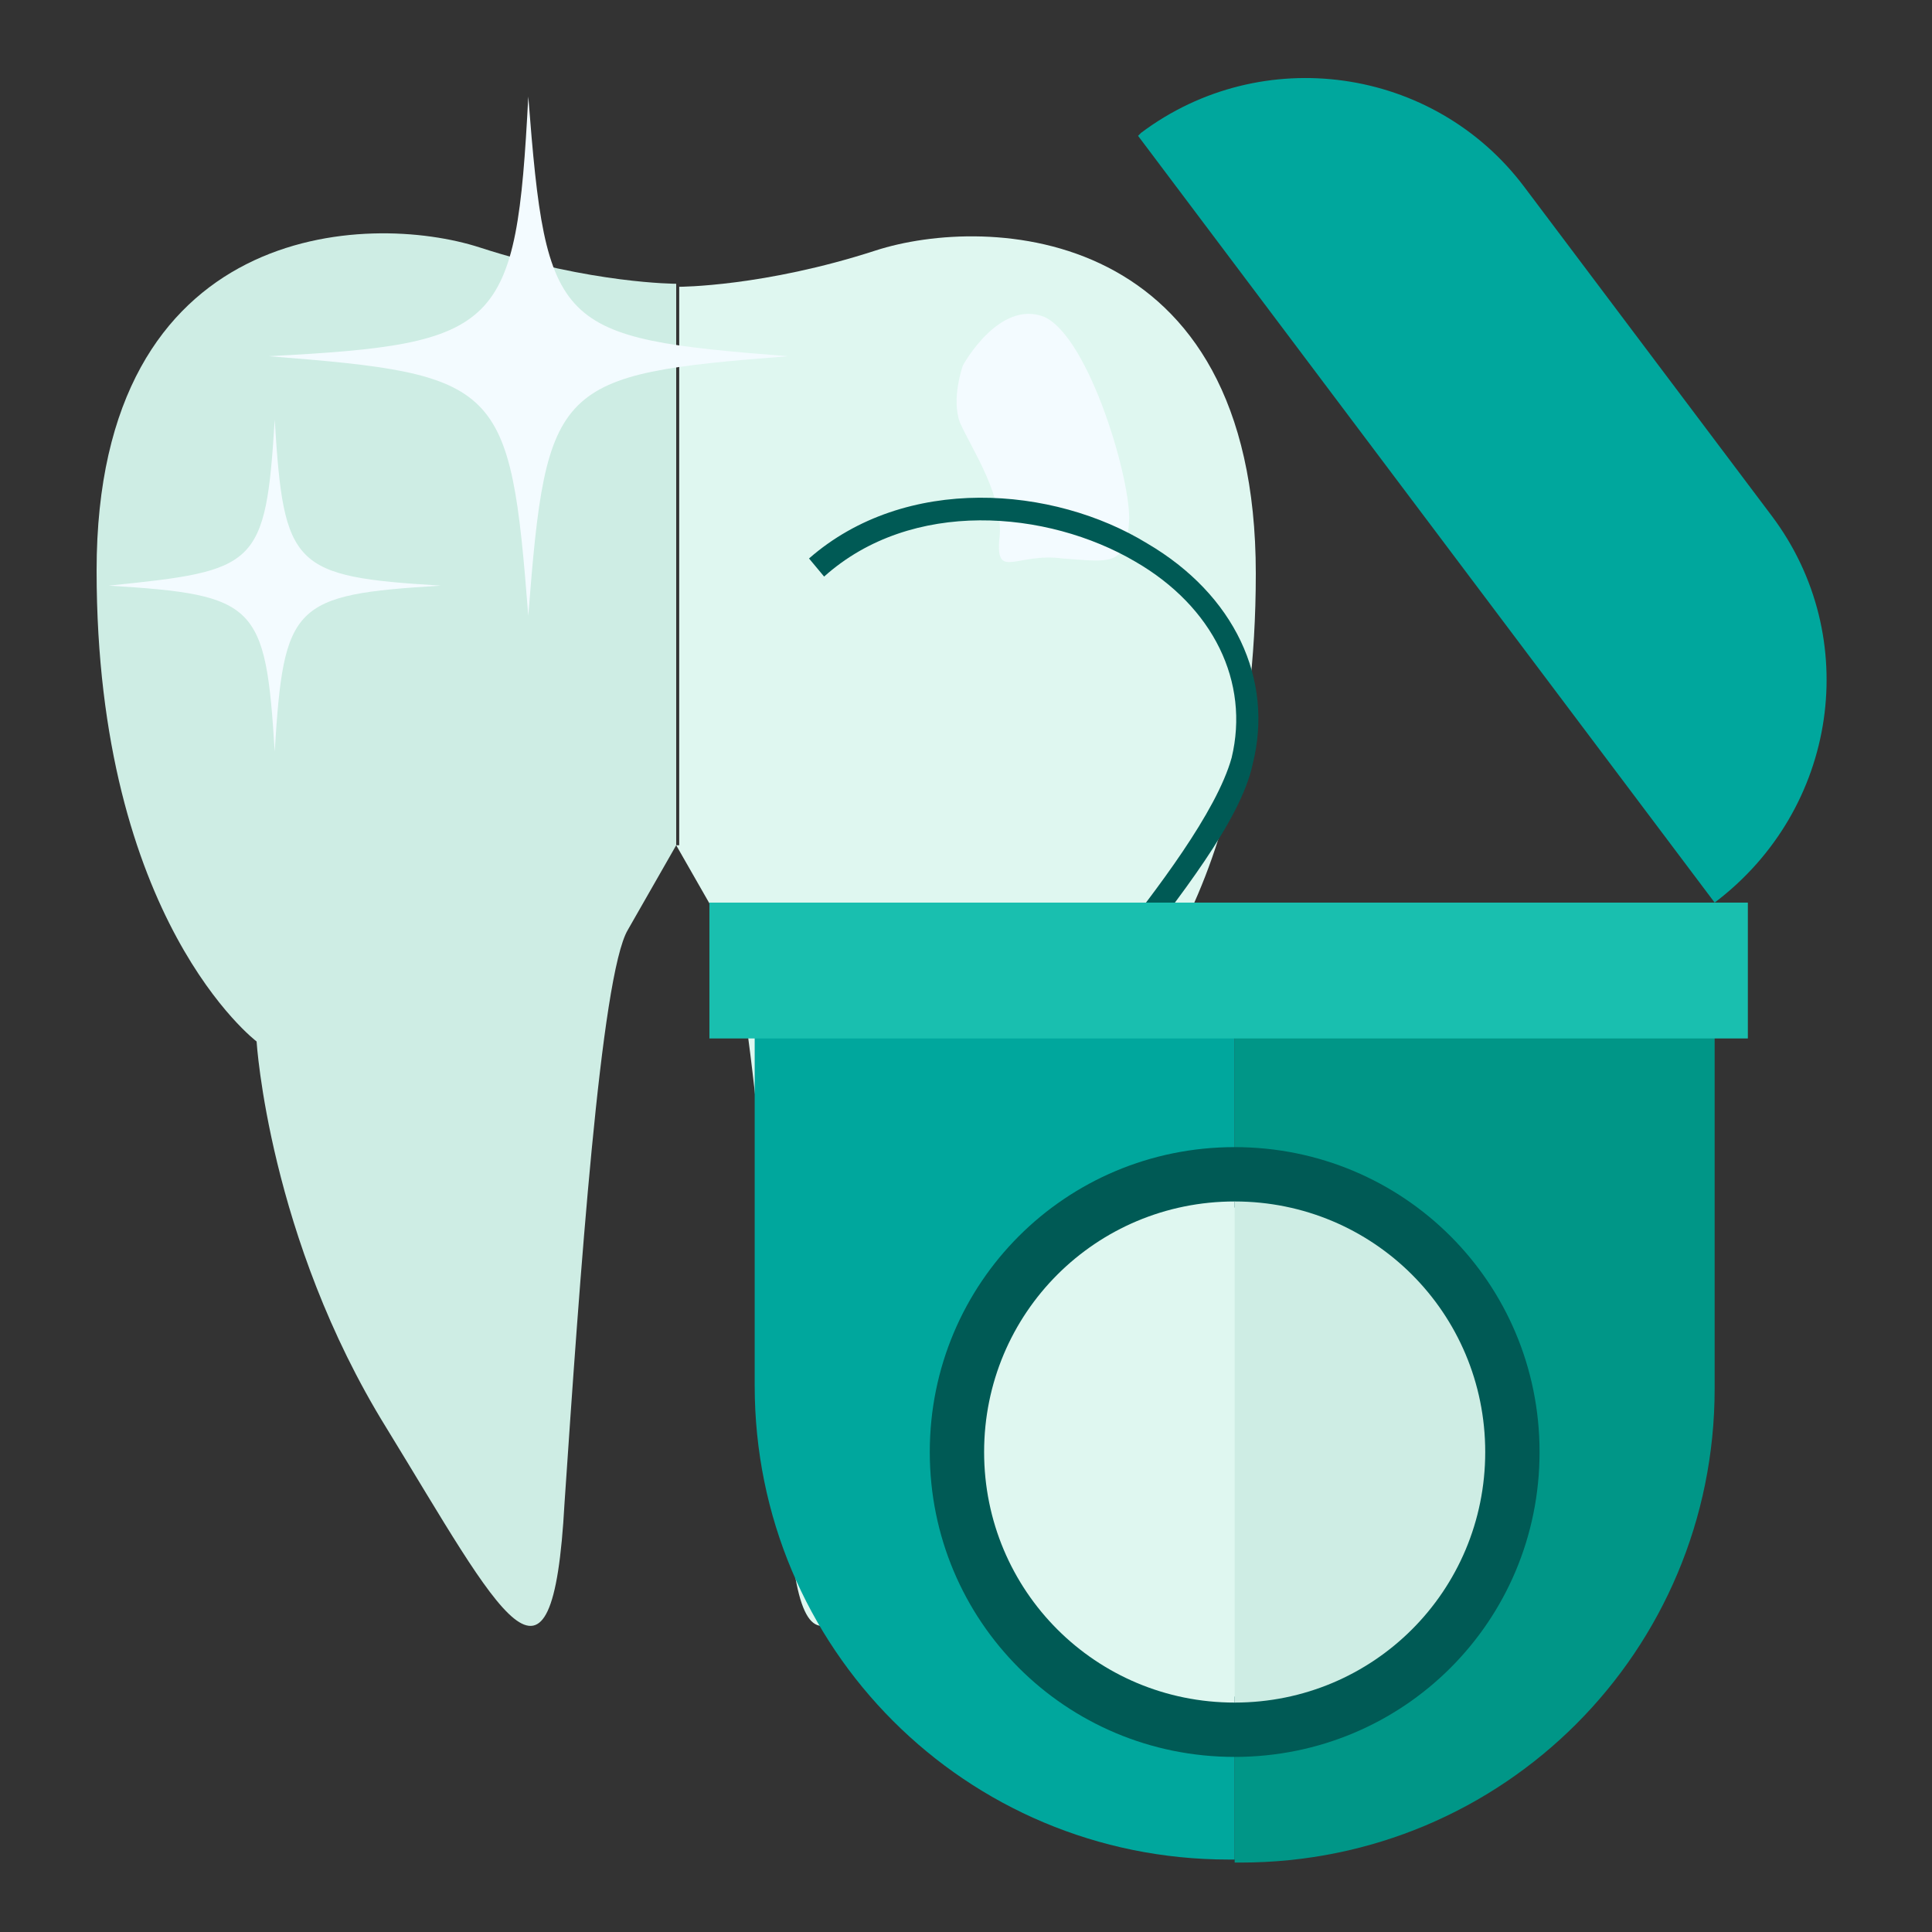 <svg xmlns="http://www.w3.org/2000/svg" xmlns:xlink="http://www.w3.org/1999/xlink" id="Layer_1" x="0px" y="0px" viewBox="0 0 64 64" style="enable-background:new 0 0 64 64;" xml:space="preserve"><rect x="0" y="0" width="64" height="64" fill="#333333" stroke="none"/><style type="text/css">	.st0{fill:#DFF7F0;}	.st1{fill:#CEEDE4;}	.st2{fill:#F3FBFF;}	.st3{fill:#00A79D;}	.st4{fill:#009687;}	.st5{fill:#005A55;}	.st6{fill:#19BFAF;}	.st7{fill:none;}</style><g>	<g>		<g>			<g>				<g>					<path class="st0" d="M22.4,28c0,0,0,0,1.6,2.8c0.9,1.5,1.6,11.6,2.1,19c0.4,7.3,2.1,3.7,5.9-2.5c3.9-6.2,4.3-12.7,4.3-12.7      s5.3-4,5.3-15.6S32.7,7.1,29,8.3s-6.5,1.2-6.5,1.2V28H22.4z"></path>				</g>			</g>			<g>				<g>					<path class="st1" d="M22.4,28c0,0,0,0-1.6,2.8c-0.9,1.5-1.6,11.6-2.1,19c-0.4,7.3-2.1,3.7-5.9-2.5C8.9,41,8.5,34.5,8.5,34.5      s-5.3-4-5.3-15.6S12.2,7,15.9,8.2s6.5,1.2,6.5,1.2V28z"></path>				</g>			</g>		</g>		<g>			<path class="st2" d="M31.8,14c0.4,0.9,1.5,2.5,1.3,3.9c-0.1,1.3,0.6,0.4,2.1,0.6c1.5,0.1,2.1,0.3,2.2-1.2    c0.1-1.3-1.3-6.1-2.8-6.8c-1.5-0.6-2.7,1.6-2.7,1.6S31.5,13.2,31.8,14z"></path>		</g>		<g>			<path class="st2" d="M17.5,3.2c0.6,7.7,0.9,8,8.6,8.6c-7.7,0.6-8,0.9-8.6,8.6c-0.6-7.7-0.9-8-8.6-8.6    C16.6,11.4,17.1,10.9,17.5,3.2z"></path>		</g>		<g>			<path class="st2" d="M9.1,13.9c0.3,4.9,0.6,5.2,5.5,5.5c-4.9,0.3-5.2,0.6-5.5,5.5c-0.3-4.9-0.6-5.2-5.5-5.5    C8.5,18.9,8.8,18.8,9.1,13.9z"></path>		</g>	</g>	<g>		<g>			<g>				<path class="st3" d="M25,29.9v16c0,8.7,7,15.7,15.7,15.7h0.2V29.9H25z"></path>			</g>			<g>				<path class="st4" d="M40.9,29.9v31.8h0.2c8.7,0,15.7-7,15.7-15.7V30L40.9,29.9L40.9,29.9z"></path>			</g>		</g>		<g>			<path class="st3" d="M56.8,29.9L37.7,4.5l0.1-0.1c4-3,9.7-2.2,12.7,1.8l8.2,10.9C61.7,21.1,60.9,26.8,56.8,29.9L56.8,29.9z"></path>		</g>		<g>			<path class="st5" d="M36.1,33.6l-0.6-0.5c0.1-0.2,0.3-0.3,0.4-0.5c0.3-0.4,0.6-0.8,0.9-1.2c1.5-1.9,3.5-4.5,4-6.3    c0.6-2.5-0.6-5-3.2-6.5c-2.9-1.7-7.4-2.1-10.3,0.5l-0.5-0.6C30,15.7,34.9,16.1,38,18c2.9,1.7,4.2,4.5,3.5,7.3    c-0.4,1.9-2.5,4.5-4.1,6.6c-0.3,0.4-0.7,0.8-0.9,1.2C36.4,33.2,36.3,33.4,36.1,33.6z"></path>		</g>		<g>			<rect x="23.5" y="29.9" class="st6" width="34.4" height="4.5"></rect>		</g>		<g>			<path class="st0" d="M40.9,39c-5,0-9.1,4.1-9.1,9.1s4.1,9.1,9.1,9.1s9.1-4.1,9.1-9.1S45.9,39,40.9,39z"></path>			<path class="st5" d="M40.9,58.2c-5.6,0-10.1-4.5-10.1-10.1S35.3,38,40.9,38S51,42.5,51,48.1S46.5,58.2,40.9,58.2z M40.9,40    c-4.5,0-8.1,3.6-8.1,8.1s3.6,8.1,8.1,8.1s8.1-3.6,8.1-8.1S45.4,40,40.9,40z"></path>		</g>		<g>			<g>				<path class="st0" d="M32.6,48.1c0,4.6,3.7,8.3,8.3,8.3V39.8C36.3,39.8,32.6,43.5,32.6,48.1z"></path>			</g>			<g>				<path class="st1" d="M40.9,39.8v16.6c4.6,0,8.3-3.7,8.3-8.3S45.5,39.8,40.9,39.8z"></path>			</g>		</g>	</g>	<rect x="0" y="0.2" class="st7" width="63.8" height="63.6"></rect></g></svg>